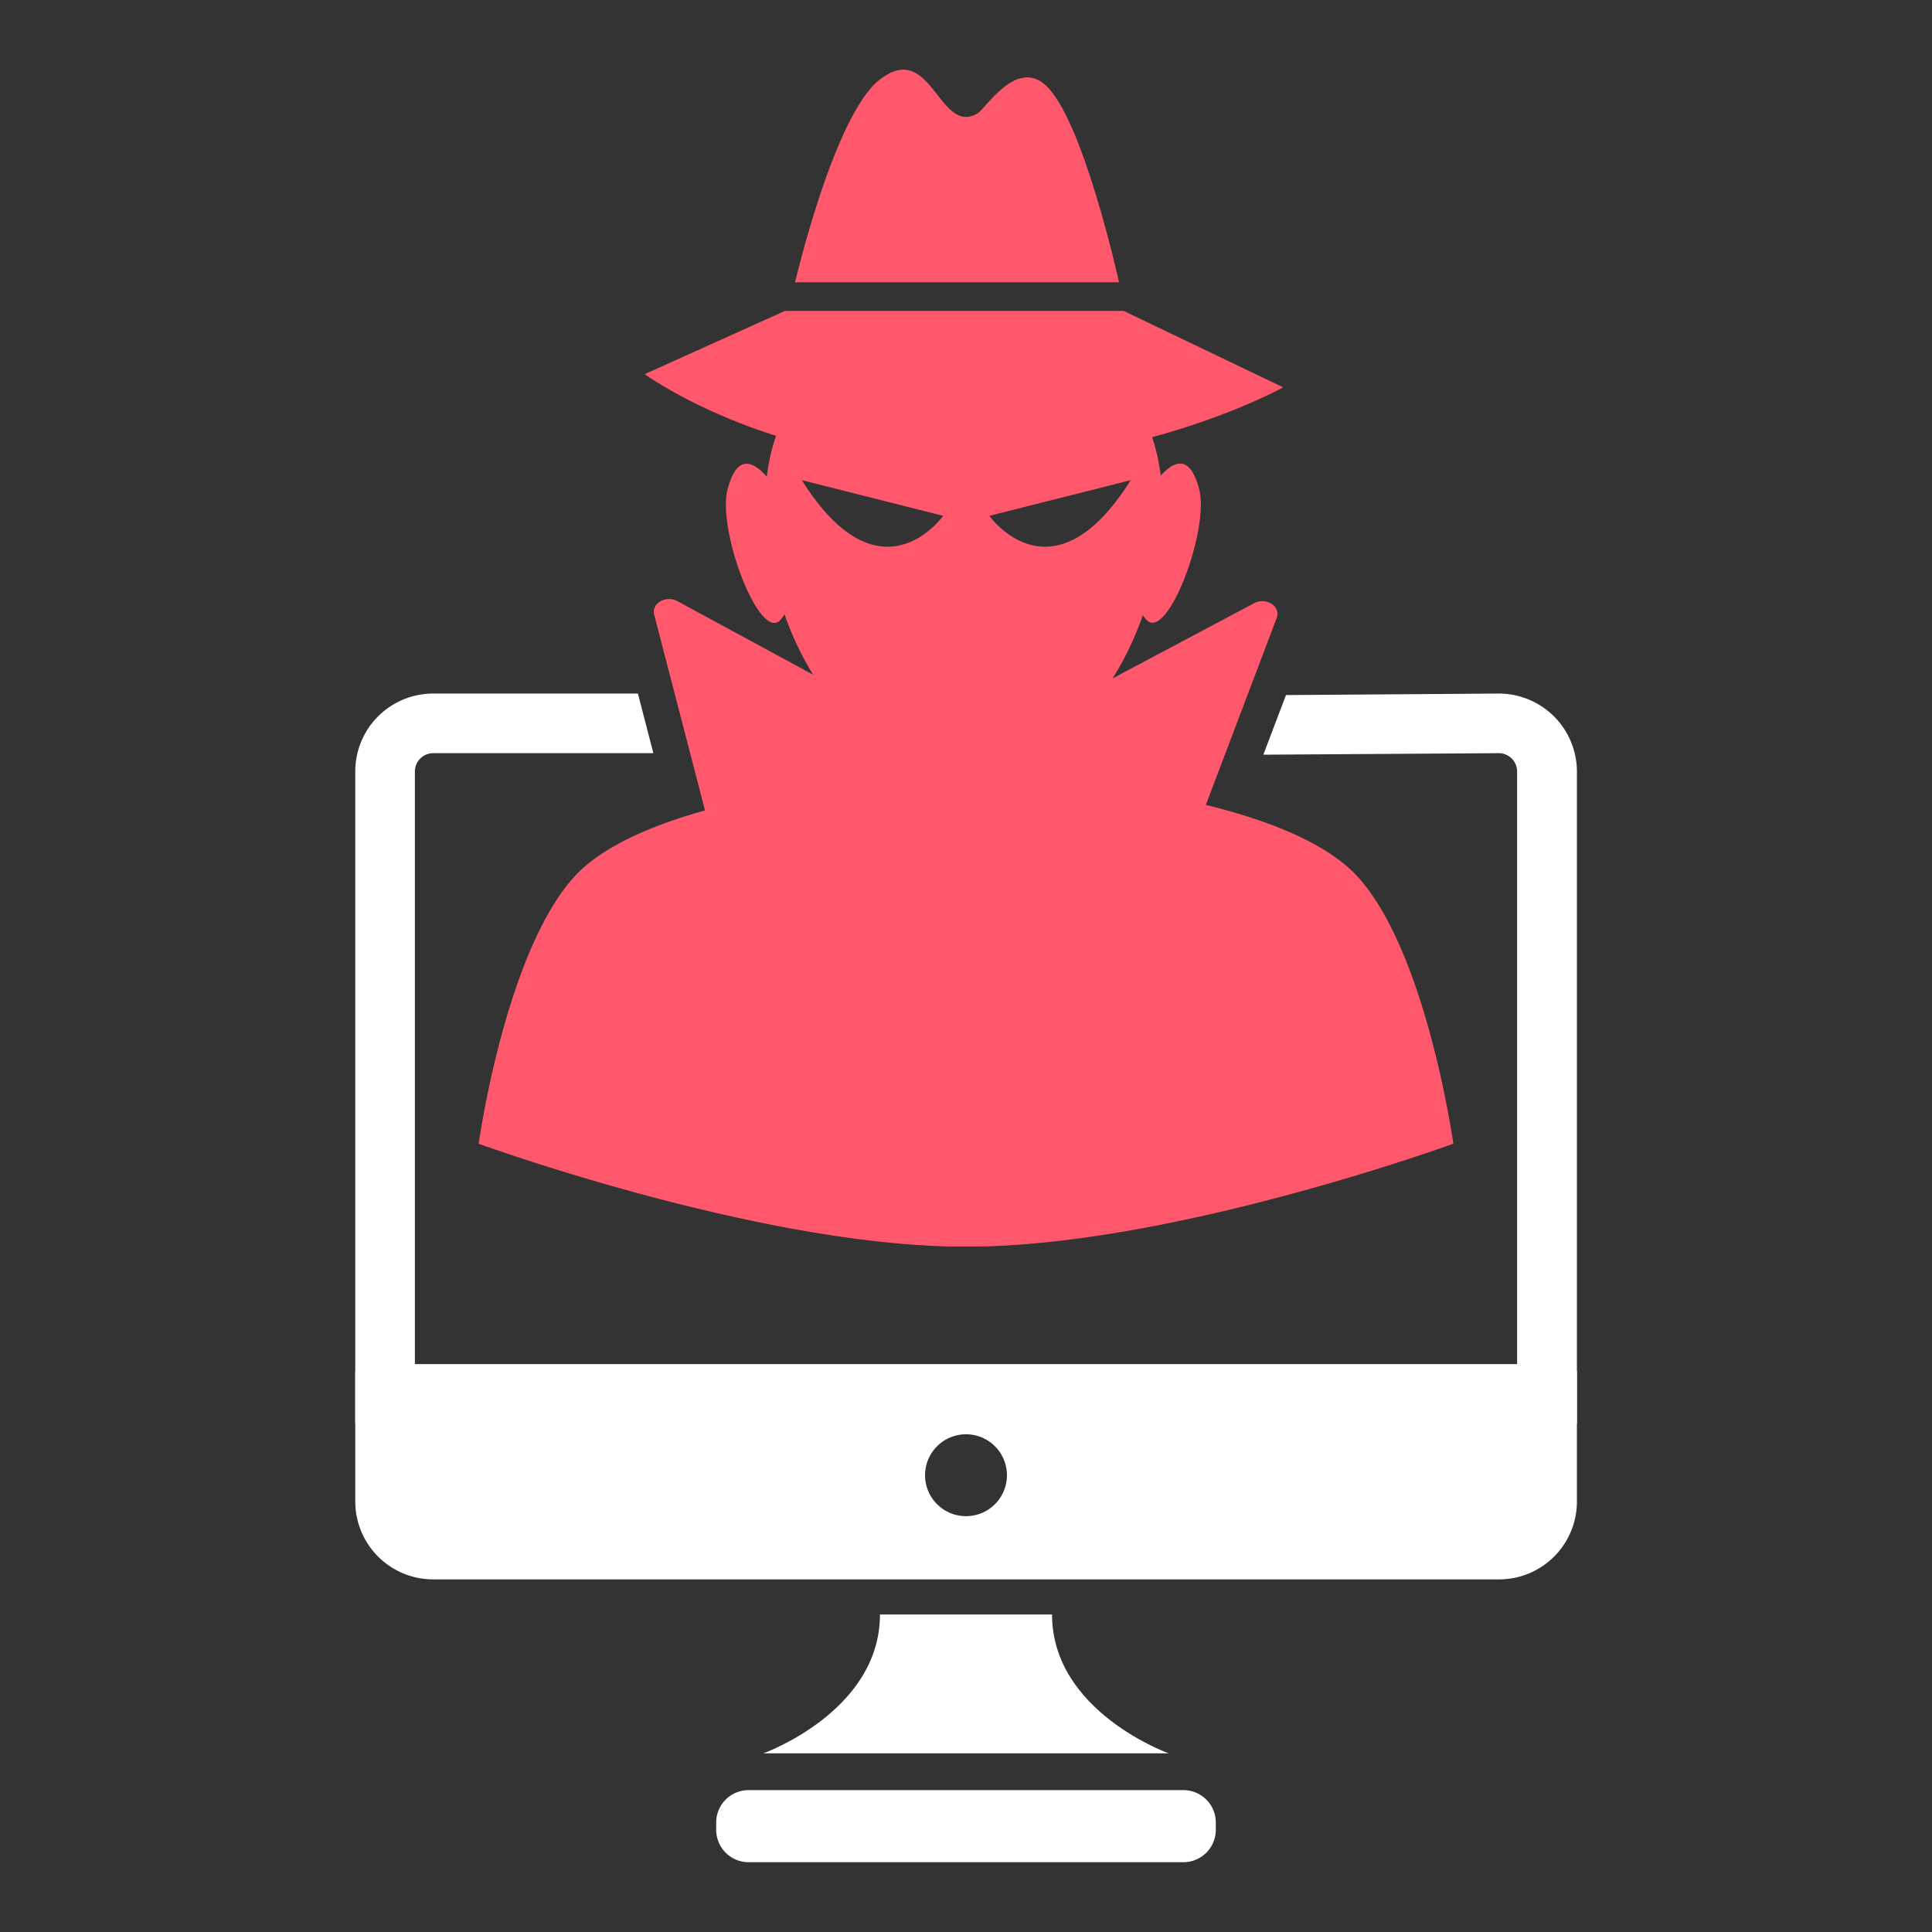 <?xml version="1.0" encoding="UTF-8"?> <svg xmlns="http://www.w3.org/2000/svg" id="Layer_1" data-name="Layer 1" viewBox="0 0 1024 1024"><rect x="0" y="0" width="1024" height="1024" fill="#333333" stroke="none"/><defs><style>.cls-1{fill:#fff;}.cls-2{fill:#ff576b;}</style></defs><path class="cls-1" d="M188.3,726.7v69.2a41.27,41.27,0,0,0,41.2,41.2H794.6a41.27,41.27,0,0,0,41.2-41.2V726.7ZM512,803.6a21.7,21.7,0,1,1,21.7-21.7A21.68,21.68,0,0,1,512,803.6Z"></path><path class="cls-1" d="M557.6,855.7H466.4c0,51.5-61.8,73.6-61.8,73.6H619.4S557.6,907.2,557.6,855.7Z"></path><path class="cls-1" d="M627.3,987H396.7a17.16,17.16,0,0,1-17.1-17.1v-4a17.16,17.16,0,0,1,17.1-17.1H627.3a17.16,17.16,0,0,1,17.1,17.1v4A17.16,17.16,0,0,1,627.3,987Z"></path><path class="cls-2" d="M415.6,265c-1.5-.5-21.3-39-30-5.6-5.6,21.5,17,81.2,28,69.2C428.5,312.4,415.6,265,415.6,265Z"></path><path class="cls-2" d="M605.6,264.9c1.5-.5,21.3-39,30-5.6,5.6,21.5-17,81.2-28,69.2C592.8,312.3,605.6,264.9,605.6,264.9Z"></path><path class="cls-2" d="M616.1,510l110.1-33.2a86.2,86.2,0,0,0-9-11.9c-36.3-40.5-147.9-49.6-147.9-49.6,0,68.6-19,117.4-35.4,146.8l-4.3-96.4-19-14.9-19,14.9-4.3,96.4C471,532.8,452,484,452,415.4c0,0-111.5,9.1-147.9,49.6s-50.4,141.2-50.4,141.2,149.5,54.5,256.9,54.5c33,0,70-5.2,105.4-12.3V510Z"></path><path class="cls-2" d="M407.9,510,297.8,476.8a86.2,86.2,0,0,1,9-11.9c36.3-40.5,147.9-49.6,147.9-49.6,0,68.6,19,117.4,35.4,146.8l4.3-96.4,19-14.9,19,14.9,4.3,96.4C553,532.8,572,484,572,415.4c0,0,111.5,9.1,147.9,49.6s50.4,141.2,50.4,141.2-149.5,54.5-256.9,54.5c-33,0-70-5.2-105.4-12.3V510Z"></path><path class="cls-2" d="M373.6,429.3,346.7,325.7c-1.5-5.9,6.2-10.4,12.3-7.1l93.9,50.9H571l93.7-49.8c6.4-3.4,14.3,1.7,12,7.8L636.4,433.8,542.3,563.7l-121.6,8.2Z"></path><path class="cls-2" d="M416,164.8l-74.3,33.5s64.9,47.5,165.3,47.5,173.1-40.5,173.1-40.5l-84.5-40.5Z"></path><path class="cls-2" d="M421.4,149.6H593.1S573.9,62.1,553.8,44.8c-15.5-13.4-31.4,12.8-35.7,15.3C497.4,72.2,493.8,20.5,466,42.4,441.9,61.6,421.4,149.6,421.4,149.6Z"></path><path class="cls-1" d="M794.5,367.6l-112.9.8-12,31.6,124.9-.8a9.73,9.73,0,0,1,9.6,9.6V723H219.9V408.8a9.73,9.73,0,0,1,9.6-9.6H346.3l-8.2-31.6H229.5a41.27,41.27,0,0,0-41.2,41.2V754.6H835.8V408.8A41.42,41.42,0,0,0,794.5,367.6Z"></path><path class="cls-2" d="M510.9,173.5c-102.4,0-117.7,75.7-97.9,143.4s69.9,92.5,80.9,95.8c12.1,3.6,25.1,3.6,35.5,0,10.9-3.7,59.5-28.1,79.3-95.8S613.3,173.5,510.9,173.5Zm-85.9,81,74.9,18.9S466.5,320.7,425,254.5Zm99.4,18.9,74.9-18.9C557.7,320.7,524.4,273.4,524.4,273.4Z"></path></svg> 